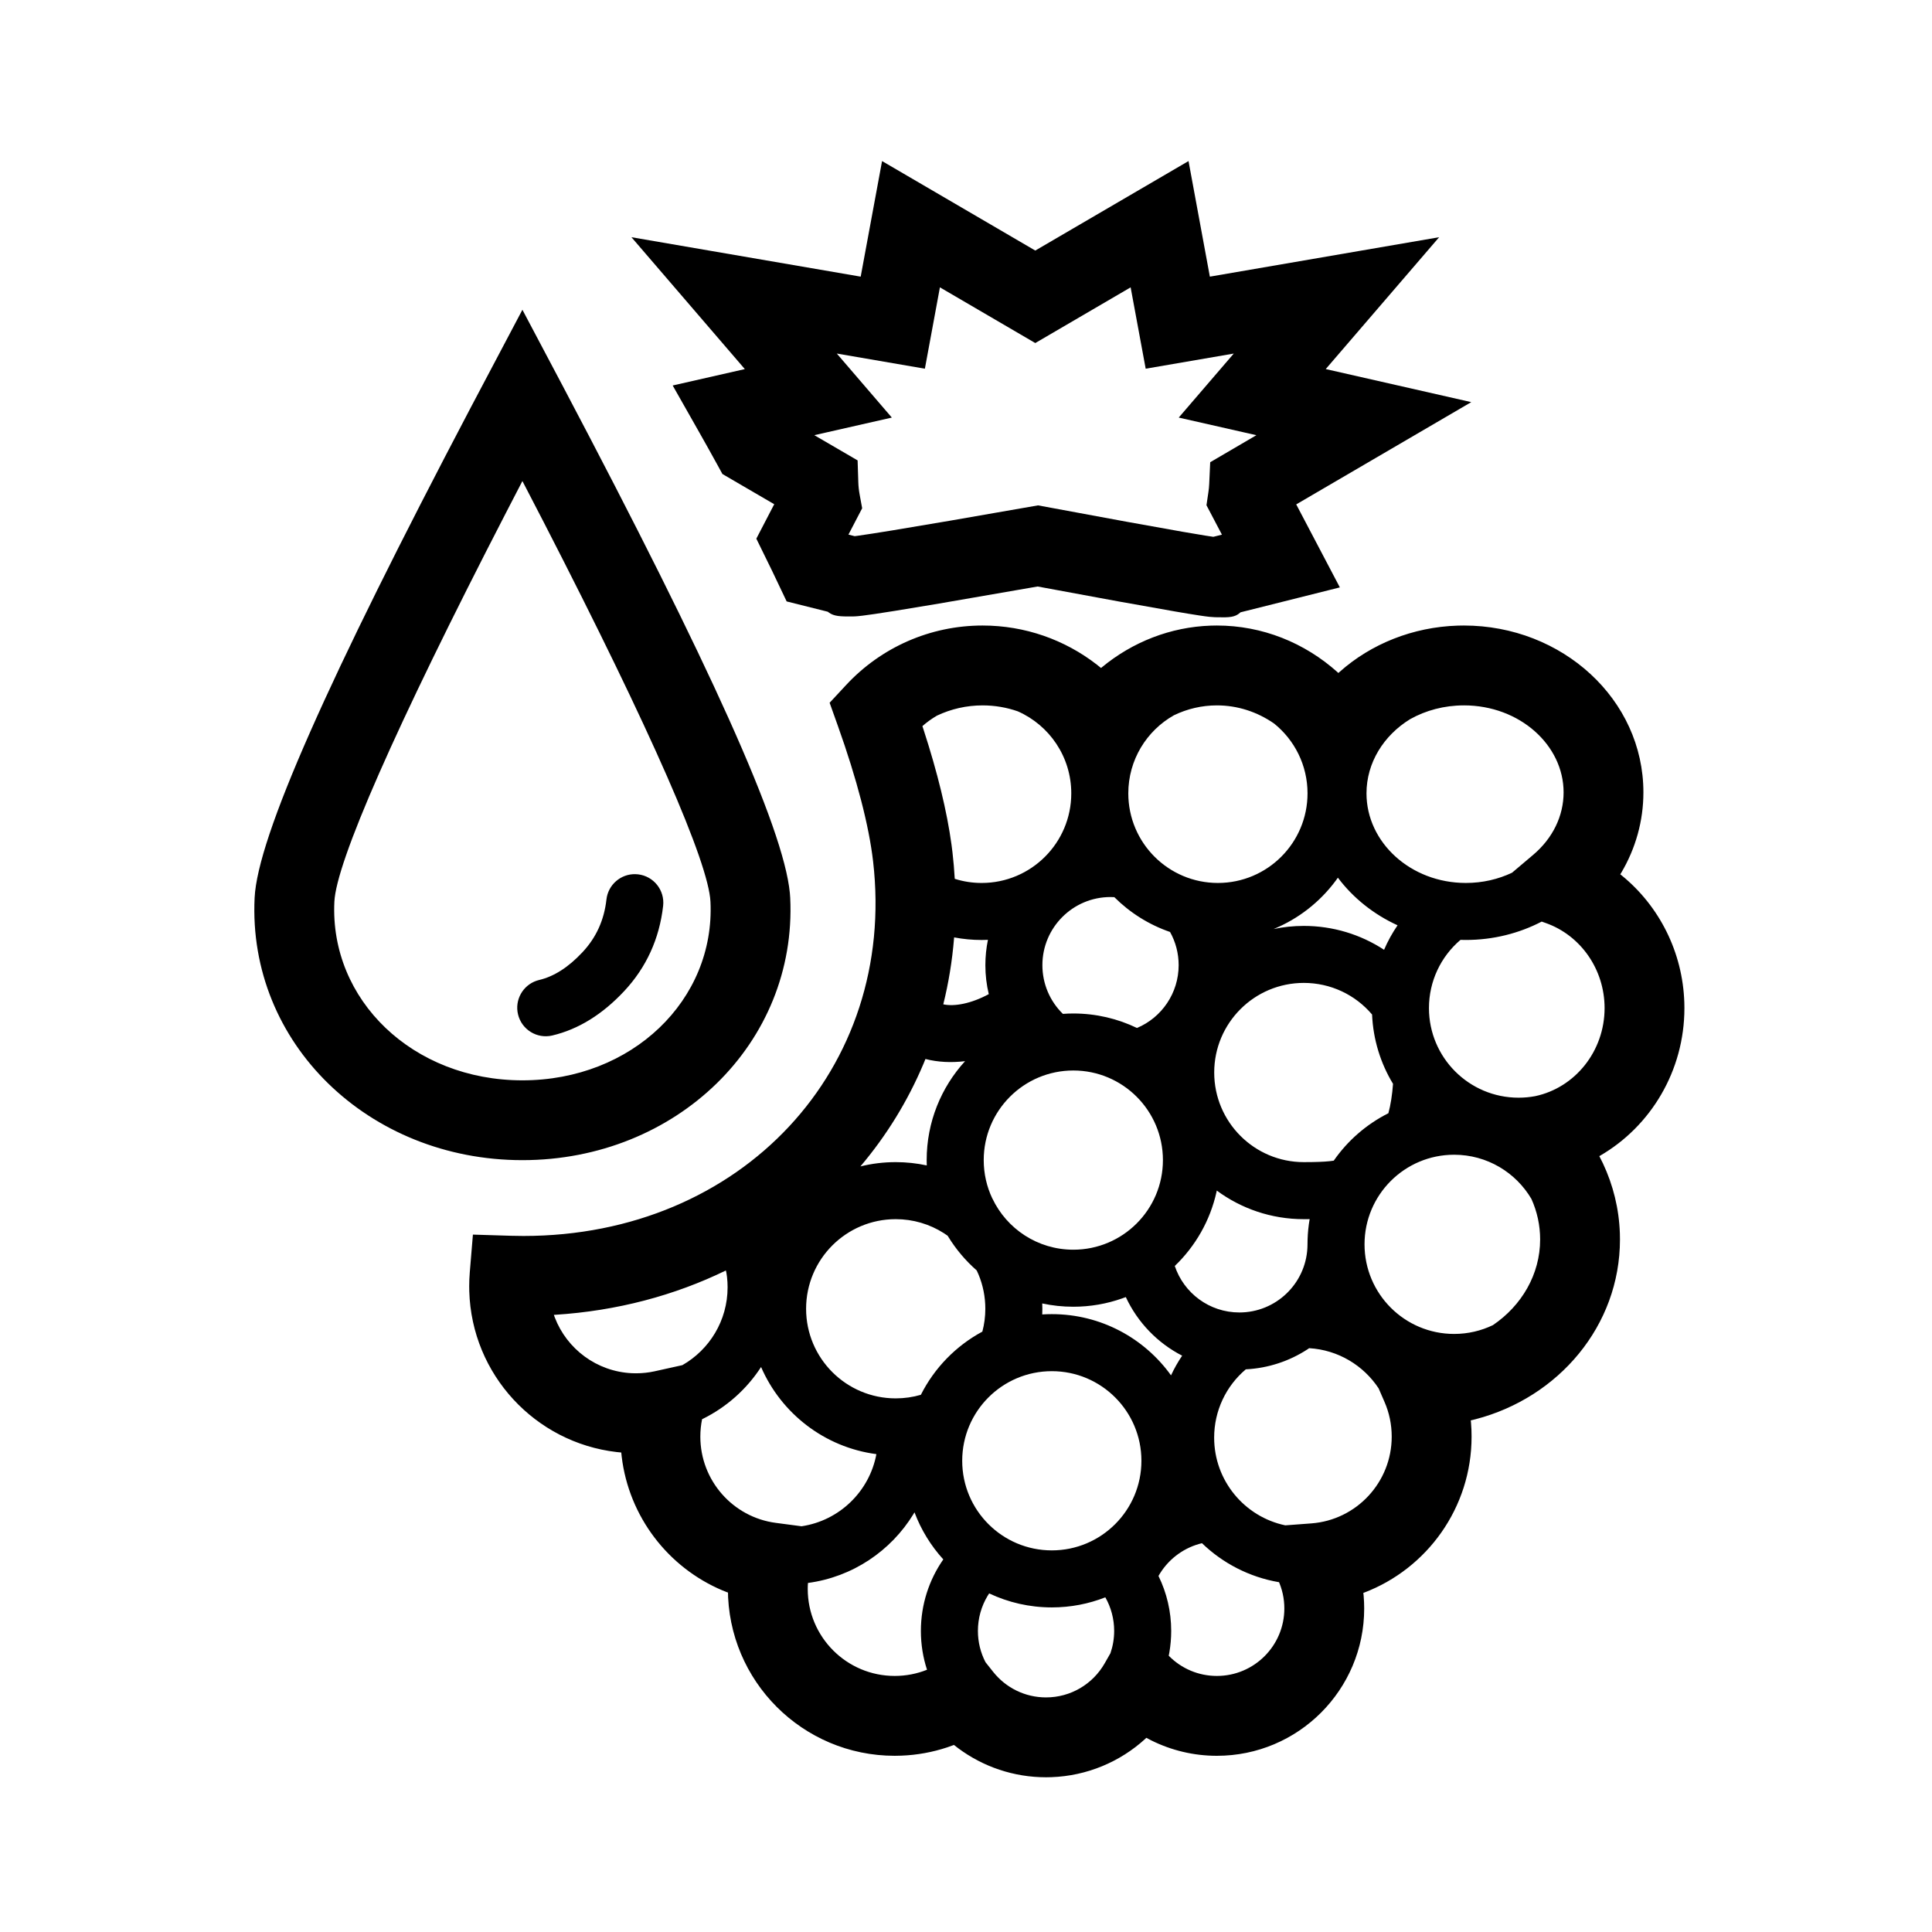 <?xml version="1.0" encoding="UTF-8"?>
<!-- Uploaded to: SVG Repo, www.svgrepo.com, Generator: SVG Repo Mixer Tools -->
<svg fill="#000000" width="800px" height="800px" version="1.1" viewBox="144 144 512 512" xmlns="http://www.w3.org/2000/svg">
 <path d="m531.94 309.77c26.062 0 47.578 19.559 47.578 44.211 0 7.606-2.074 14.883-5.852 21.277l-0.281 0.441 0.43 0.344c9.879 8.055 16.125 20.246 16.547 33.672l0.023 1.441c0 16.633-8.934 31.363-22.398 39.148l-0.156 0.078 0.949 1.891c2.715 5.758 4.273 12.035 4.5 18.543l0.027 1.656c0 22.859-16.262 41.914-38.258 47.633l-1.281 0.312 0.066 0.637c0.051 0.609 0.086 1.223 0.113 1.832l0.035 1.844c0 18.809-11.781 34.996-28.512 41.348l-0.176 0.055 0.082 0.699c0.051 0.57 0.086 1.141 0.109 1.711l0.039 1.723c0 21.559-17.477 39.039-39.039 39.039-6.144 0-12.066-1.434-17.379-4.078l-1.316-0.688-0.305 0.293c-6.703 6.106-15.453 9.801-24.859 10.137l-1.414 0.027c-8.547 0-16.645-2.773-23.258-7.68l-1.148-0.887-1.781 0.637c-3.883 1.285-7.953 2.035-12.121 2.199l-1.793 0.039c-24.418 0-44.211-19.797-44.211-44.215l0.012 0.965-1.48-0.59c-14.398-6.086-24.781-19.547-26.68-35.469l-0.113-1.066-1.242-0.125c-21.566-2.504-38.398-20.527-39.035-42.609l-0.02-1.305c0-1.238 0.051-2.473 0.152-3.699l0.832-10.008 10.039 0.309c1.105 0.035 2.227 0.051 3.363 0.051 57.84 0 99-44.309 92.652-99.25-1.098-9.469-4.266-21.73-9.363-36.004l-2.16-6.051 4.375-4.707c9.273-9.977 22.266-15.762 36.164-15.762 11.211 0 21.797 3.766 30.309 10.387l1.082 0.871 0.219-0.188c8.121-6.711 18.168-10.68 28.871-11.043l1.609-0.027c12.008 0 23.254 4.539 32.031 12.422l0.168 0.156 0.359-0.324c8.316-7.391 19.379-11.855 31.27-12.23zm-125.8 256.5-0.414 0.648c-1.66 2.758-2.57 5.949-2.57 9.293 0 2.988 0.727 5.809 2.012 8.289l2.023 2.551c3.383 4.262 8.484 6.781 14.02 6.781 6.512 0 12.402-3.504 15.562-9.07l1.504-2.641c0.641-1.852 0.988-3.84 0.988-5.91 0-3.184-0.824-6.231-2.34-8.902-4.394 1.727-9.18 2.672-14.184 2.672-5.941 0-11.566-1.332-16.602-3.711zm56.398-13.305-0.711 0.18c-4.582 1.293-8.477 4.359-10.816 8.5 2.191 4.469 3.367 9.43 3.367 14.566 0 1.949-0.168 3.859-0.488 5.715l-0.164 0.859c3.344 3.406 7.883 5.356 12.758 5.356 9.875 0 17.879-8.008 17.879-17.879 0-2.652-0.57-5.199-1.652-7.523l0.234 0.559c-7.859-1.34-14.91-5.035-20.406-10.332zm-76.188-8.18-0.281 0.477c-5.973 9.746-16.117 16.656-27.953 18.238-0.043 0.523-0.059 1.055-0.059 1.586 0 12.73 10.32 23.055 23.051 23.055 2.988 0 5.879-0.566 8.559-1.641-1.055-3.242-1.625-6.699-1.625-10.289 0-6.906 2.125-13.48 5.941-18.953-3.277-3.598-5.887-7.824-7.633-12.473zm36.391-37.41c-13.117 0-23.746 10.629-23.746 23.746 0 13.113 10.629 23.746 23.746 23.746 13.113 0 23.746-10.633 23.746-23.746 0-13.117-10.633-23.746-23.746-23.746zm-77.051-1.109-0.078 0.129c-3.785 5.785-9.07 10.496-15.305 13.59l-0.246 0.113c-0.309 1.508-0.465 3.055-0.465 4.629 0 11.598 8.621 21.352 19.992 22.848l6.832 0.902c10.016-1.484 17.992-9.223 19.832-19.117-13.754-1.805-25.238-10.805-30.562-23.094zm145.25-4.984-0.527 0.359c-4.731 3.059-10.289 4.941-16.262 5.246-5.273 4.461-8.387 11.016-8.387 18.098 0 11.441 8.086 20.992 18.855 23.246l6.891-0.516c11.973-0.891 21.309-10.902 21.309-22.988 0-3.227-0.656-6.344-1.914-9.219l-1.562-3.59c-4.004-6.059-10.711-10.18-18.402-10.637zm-109.57-34.191c-13.113 0-23.746 10.633-23.746 23.746 0 13.117 10.633 23.746 23.746 23.746 2.289 0 4.527-0.32 6.668-0.945 3.586-7.117 9.297-12.977 16.297-16.746 0.52-1.953 0.785-3.981 0.785-6.055 0-3.176-0.621-6.254-1.809-9.105l-0.48-1.059c-2.945-2.582-5.5-5.606-7.555-8.961l-0.145-0.23c-0.328-0.234-0.66-0.457-0.996-0.676-3.781-2.414-8.168-3.715-12.766-3.715zm60.98 20.648-0.965 0.352c-4.051 1.43-8.41 2.207-12.949 2.207-2.824 0-5.582-0.301-8.234-0.871l0.031 1.41-0.031 1.504c0.84-0.055 1.688-0.082 2.543-0.082 13.016 0 24.535 6.398 31.586 16.223 0.844-1.812 1.832-3.555 2.949-5.215-6.543-3.359-11.82-8.84-14.93-15.527zm-105.99-7.047c-13.543 6.594-28.82 10.707-45.289 11.746l-0.293 0.012 0.25 0.695c3.195 8.332 11.094 14.336 20.441 14.77l1.086 0.023c1.684 0 3.324-0.18 4.906-0.527l7.375-1.633c7.156-4.086 11.984-11.797 11.984-20.633 0-0.914-0.051-1.82-0.152-2.719l-0.172-1.172zm193-30.676c-13.113 0-23.746 10.629-23.746 23.746 0 13.113 10.633 23.746 23.746 23.746 3.684 0 7.172-0.84 10.281-2.336 7.617-5.164 12.512-13.461 12.512-22.703 0-3.742-0.797-7.375-2.305-10.73-4.125-7.012-11.758-11.723-20.488-11.723zm-62.902 9.496-0.066 0.34c-1.688 7.633-5.617 14.426-11.062 19.645 2.387 7.16 9.148 12.32 17.117 12.32 9.648 0 17.531-7.57 18.027-17.098l0.027-0.957 0.02-1.234c0.055-1.852 0.242-3.668 0.551-5.445-0.496 0.004-1.016 0.008-1.551 0.008-8.637 0-16.613-2.816-23.062-7.578zm-38.016-31.82c-13.117 0-23.746 10.633-23.746 23.746 0 3.633 0.812 7.07 2.269 10.148l0.023 0.023c3.805 8.031 11.98 13.574 21.453 13.574 13.113 0 23.746-10.633 23.746-23.746 0-13.113-10.633-23.746-23.746-23.746zm-39.188-3.047-0.492 1.203c-4.191 9.953-9.848 19.117-16.746 27.266 2.992-0.746 6.133-1.137 9.359-1.137 2.801 0 5.555 0.297 8.234 0.875l-0.012-0.18-0.02-1.234c0-10.102 3.856-19.305 10.176-26.215-3.656 0.441-7.215 0.266-10.5-0.578zm100.27-20.164c-13.117 0-23.746 10.633-23.746 23.746 0 13.117 10.629 23.75 23.746 23.75l2.34-0.02c2.438-0.043 4.266-0.156 5.594-0.371 3.684-5.305 8.664-9.648 14.48-12.57 0.59-2.148 1.031-4.977 1.227-7.789-3.273-5.402-5.262-11.668-5.551-18.371-4.453-5.254-11.004-8.375-18.09-8.375zm-207.08-178.39 10.852 20.508c38.688 73.281 58.328 116.64 60.023 134.04l0.094 1.289c1.855 38.512-30.199 69.523-70.969 69.523-40.766 0-72.82-31.012-70.969-69.523 0.777-16.082 19.473-58.004 57.184-129.75zm270.12 162.14c-5.965 3.106-12.824 4.867-20.098 4.867-0.477 0-0.949-0.008-1.422-0.023-5.219 4.434-8.355 10.98-8.355 18.078 0 13.117 10.633 23.746 23.746 23.746 1.512 0 2.988-0.141 4.418-0.41 10.535-2.234 18.379-11.887 18.379-23.336 0-10.309-6.387-19.309-15.613-22.551zm-270.12-116.75-4.328 8.355c-29.559 57.277-45 92.645-45.504 103.12-1.254 26.031 20.777 47.344 49.832 47.344 29.059 0 51.086-21.312 49.836-47.344-0.496-10.32-15.48-44.777-44.172-100.54zm29.906 104.18 0.727 0.047c4.148 0.469 7.129 4.211 6.66 8.359-0.988 8.711-4.457 16.324-10.332 22.602-5.719 6.117-12.074 10.098-19.035 11.746-4.062 0.961-8.133-1.555-9.094-5.617-0.902-3.82 1.27-7.652 4.914-8.891l0.703-0.203c3.871-0.914 7.68-3.301 11.473-7.356 3.637-3.891 5.727-8.477 6.352-13.984 0.441-3.902 3.785-6.773 7.633-6.703zm125.95 6.062c-9.973 0-18.055 8.082-18.055 18.055 0 4.941 1.988 9.547 5.43 12.91 0.922-0.07 1.844-0.105 2.773-0.105 6.043 0 11.762 1.383 16.863 3.84 6.586-2.769 11.043-9.273 11.043-16.645 0-3.137-0.793-6.141-2.281-8.797-5.621-1.934-10.648-5.121-14.766-9.227-0.332-0.023-0.668-0.031-1.008-0.031zm-41.449 10.695-0.023 0.285c-0.488 5.981-1.449 11.812-2.848 17.453 2.965 0.648 7.43-0.203 12.055-2.699-0.598-2.484-0.902-5.059-0.902-7.68 0-2.301 0.234-4.543 0.68-6.711-0.551 0.027-1.105 0.039-1.66 0.039-2.473 0-4.914-0.23-7.301-0.688zm101.7-15.824-0.562 0.785c-4.191 5.648-9.879 10.121-16.477 12.828 2.582-0.547 5.266-0.832 8.016-0.832 7.723 0 15.066 2.269 21.266 6.328 0.973-2.277 2.176-4.449 3.574-6.492-6.332-2.887-11.781-7.246-15.816-12.617zm-32.051-45.66c-4 0-7.875 0.914-11.41 2.625-7.211 4.074-12.078 11.812-12.078 20.688 0 13.113 10.633 23.746 23.746 23.746 13.117 0 23.75-10.633 23.75-23.746 0-7.473-3.449-14.137-8.84-18.488-4.461-3.106-9.691-4.824-15.168-4.824zm-62.09 0c-4.277 0-8.395 0.953-12.113 2.719-1.363 0.793-2.656 1.723-3.852 2.777l0.285 0.863c3.723 11.449 6.231 21.727 7.43 30.559l0.254 2.016c0.273 2.359 0.473 4.699 0.605 7.027 2.277 0.727 4.676 1.098 7.133 1.098 13.113 0 23.746-10.633 23.746-23.746 0-9.707-5.82-18.051-14.164-21.734-2.941-1.031-6.086-1.578-9.324-1.578zm127.54 0c-5.207 0-10.105 1.324-14.246 3.648-7.008 4.297-11.57 11.547-11.57 19.664 0 12.973 11.664 23.746 26.336 23.746 4.434 0 8.594-0.984 12.242-2.719l5.594-4.731c5.164-4.363 8.062-10.281 8.062-16.559 0-12.492-11.613-23.051-26.418-23.051zm-72.98-144.25 5.656 30.629 60.758-10.449-30.051 34.941 38.566 8.762-46.387 27.102 11.562 21.996-26.348 6.609-0.133 0.133c-1.328 1.168-2.797 1.246-5.898 1.176l-0.812-0.02c-0.477-0.016-0.926-0.051-1.441-0.105-0.348-0.039-0.742-0.086-1.191-0.148l-1.523-0.223c-1.57-0.238-3.672-0.582-6.316-1.039l-14.926-2.652-21.504-3.969-26.156 4.527-11.691 1.934c-2.086 0.332-3.856 0.605-5.316 0.824l-3.211 0.441-1.258 0.137c-0.551 0.047-1.027 0.078-1.535 0.078-3.148 0.016-4.781-0.027-6.184-1.055l-0.246-0.195-10.914-2.734-3.883-8.16-4.152-8.473 4.742-9.129-13.727-8.004-1.41-2.57c-1.551-2.824-3.133-5.66-4.75-8.508l-7.023-12.383 19.121-4.344-30.047-34.949 60.75 10.449 5.664-30.629 40.605 23.715zm-15.34 33.465-25.27 14.762-25.273-14.762-3.984 21.559-23.344-4.016 14.586 16.969-20.543 4.664 11.473 6.684 0.188 5.852c0.035 1.035 0.152 2.121 0.363 3.262l0.656 3.57-3.637 6.981 1.652 0.414 0.805-0.105c1.988-0.277 5.023-0.746 9.074-1.406l15.359-2.582 23.359-4.066 23.355 4.316 15.031 2.691c2.441 0.422 4.445 0.762 6.012 1.012l2.055 0.312 2.277-0.57-4.098-7.801 0.508-3.422c0.117-0.766 0.188-1.504 0.219-2.219l0.262-5.754 12.242-7.164-20.582-4.668 14.582-16.965-23.34 4.012z"/>
</svg>